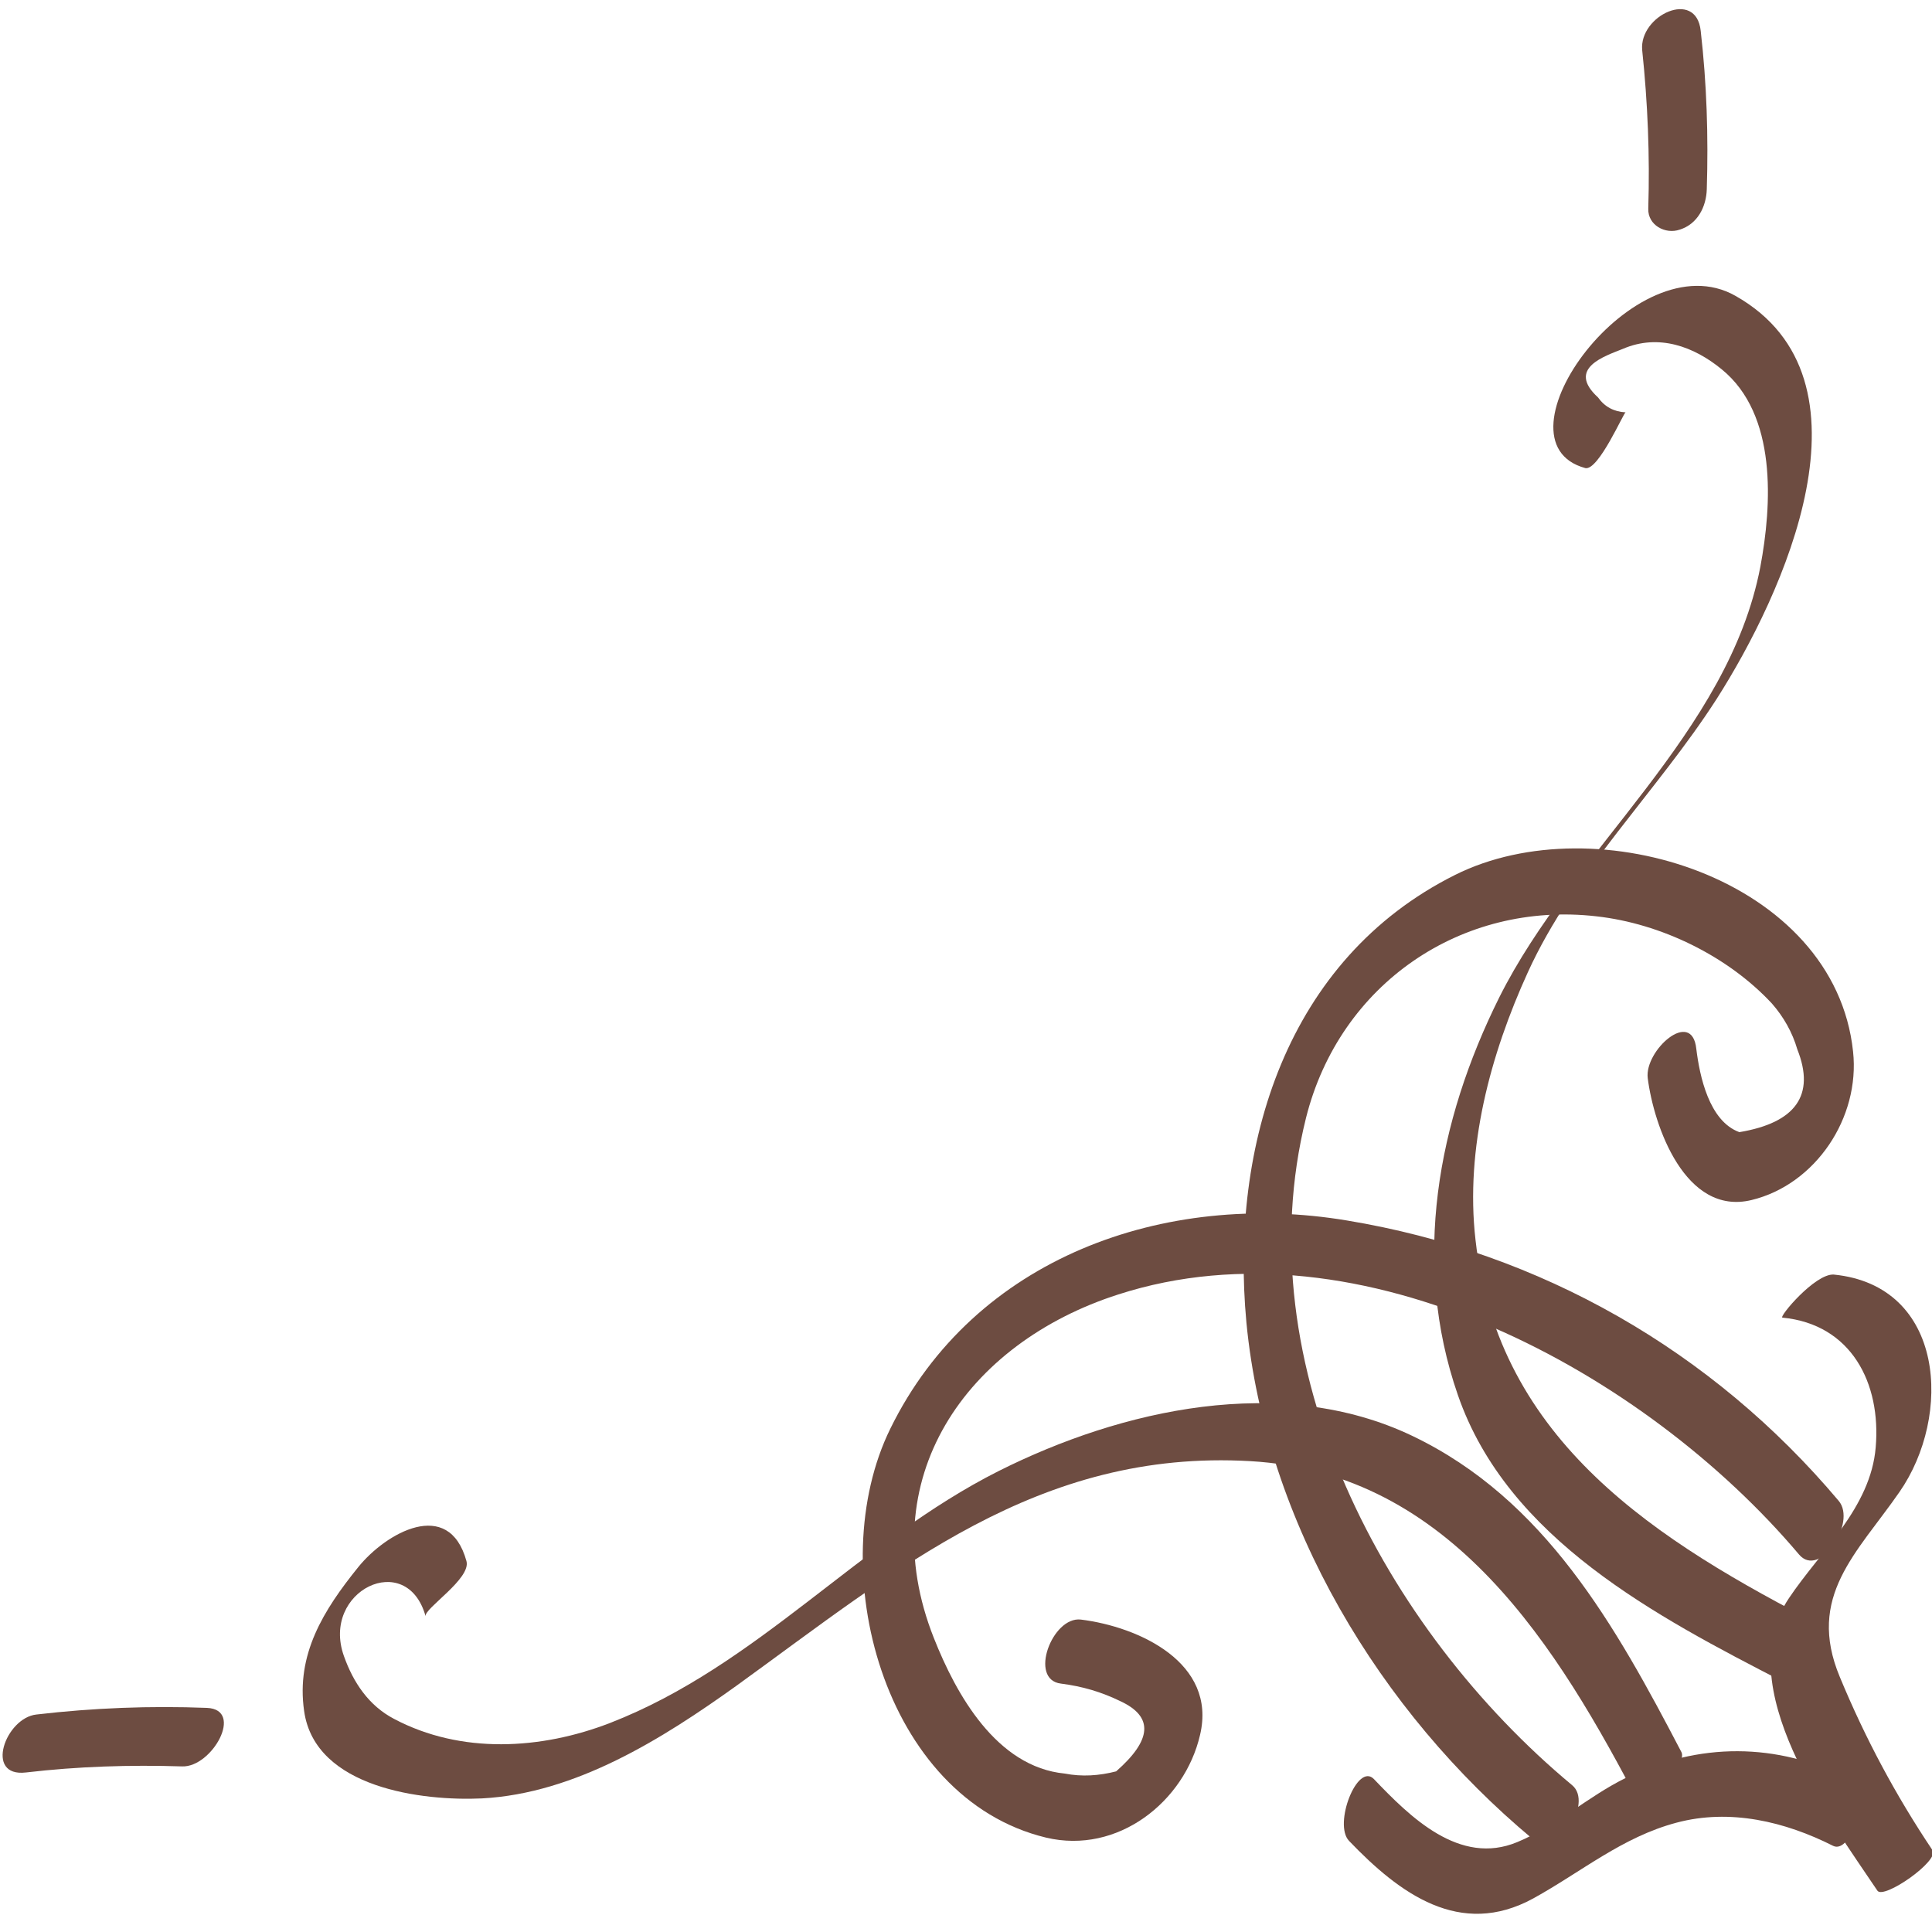 <?xml version="1.0" encoding="utf-8"?>
<!-- Generator: Adobe Illustrator 22.0.0, SVG Export Plug-In . SVG Version: 6.00 Build 0)  -->
<svg version="1.1" id="Calque_1" xmlns="http://www.w3.org/2000/svg" xmlns:xlink="http://www.w3.org/1999/xlink" x="0px" y="0px"
	 viewBox="0 0 350 350" style="enable-background:new 0 0 350 350;" xml:space="preserve">
<style type="text/css">
	.st0{fill:#6D4C41;}
</style>
<g>
	<g>
		<path class="st0" d="M294.5,74.7c-2.1-0.1-3.8-1-5-2.7c-5.8-5.3,1.3-7.5,4.5-8.8c6.5-2.8,12.9-0.4,17.9,3.7
			c10.1,8.2,9.1,24.6,7,35.8c-5.8,30.2-33.9,51.2-47.3,78c-11.2,22.5-15.9,47.8-7.5,72c9,26.1,36.1,40.2,59,52
			c1.6,0.8,7.8-9.7,7.3-10c-30.2-15.5-59-33.5-63.1-70.1c-1.9-16.6,2.7-33.6,9.5-48.5c8.3-18.2,23.4-32.7,34.2-49.5
			c12-18.8,30.1-57.9,3.4-73c-18.1-10.3-44.9,26.4-27.2,31.2C289.6,85.3,294.2,74.6,294.5,74.7L294.5,74.7z"/>
	</g>
	<g>
		<path class="st0" d="M298.5,195.3c1.1,8.7,6.8,25,18.8,22.1c11.6-2.8,19.7-14.9,18.4-26.9c-3.3-31.3-46.5-44.8-72.1-32
			c-30.6,15.3-40.8,49-37.8,81.1c3.5,36.3,24.2,70.5,51.8,93.5c4.6,3.9,11.1-6.5,7.2-9.7c-33.9-28.2-59.4-76-48.2-120.9
			c6.1-24.3,28.2-39.3,52.6-36.5c11.7,1.3,23.8,7.2,31.8,15.8c2.1,2.4,3.7,5.2,4.6,8.3c3.3,8.3-0.3,13.3-10.5,15
			c-5.5-2-7.2-10.2-7.8-15.1C306.5,182.6,297.9,190.3,298.5,195.3L298.5,195.3z"/>
	</g>
	<g>
		<path class="st0" d="M84.5,282.8c-3.2-11.6-14.6-5.1-19.6,1.1c-6.3,7.8-11.3,15.8-9.8,26.1c2,14,21.6,16.3,32.2,15.8
			c17-0.9,32.7-10.8,46.1-20.4c29.2-21.1,54.7-42.9,93.1-40.7c36.5,2.1,55.7,33.7,70.8,62.7c-0.3-0.5,8.6-7.5,7.3-10
			c-11.9-22.8-24.7-45.8-48.8-57.3c-23.7-11.3-52.6-4.8-74.9,6.4c-25.2,12.7-43.6,35.2-70.3,45.6c-12.6,4.9-27.1,5.7-39.2-0.7
			c-4.6-2.4-7.4-6.6-9.1-11.4c-4.2-11.8,11.4-19.4,14.8-7.2C76.8,291.4,85.4,286,84.5,282.8L84.5,282.8z"/>
	</g>
	<g>
		<path class="st0" d="M192.2,305c3.9,0.5,7.3,1.5,10.8,3.2c6,2.8,5.7,7-0.8,12.7c-3.1,0.8-6.2,1-9.3,0.4
			c-12.4-1.2-19.7-14.4-23.7-24.5c-11.5-28.9,5.9-53.5,33.4-62.3c44-14.2,95.6,14.3,123.3,47.1c3.8,4.5,10.5-5.8,7.2-9.7
			c-22.9-27.2-54-45-89.1-50.8c-33-5.5-67.5,6.7-82.7,37.7c-12.4,25.2-1.3,67,28.2,74.1c13,3.1,25.1-6.5,27.9-18.6
			c3.1-13.1-11.1-19.6-21.6-20.9C190.6,292.8,186.3,304.3,192.2,305L192.2,305z"/>
	</g>
	<g>
		<path class="st0" d="M322.9,238.7c12.5,1.2,17.9,11.9,16.9,23.5c-0.9,10.9-10,18.8-15.7,27.3c-10.8,16,7.3,40,16,53
			c1.1,1.7,11.3-5.4,10-7.3c-6.7-10-12.2-20.3-16.8-31.4c-6.1-14.6,3.1-22.4,10.8-33.5c9.6-13.8,8.3-37.4-11.9-39.4
			C328.8,230.7,322.2,238.6,322.9,238.7L322.9,238.7z"/>
	</g>
	<g>
		<path class="st0" d="M335.1,322.3c-13.2-6.7-27.4-6.7-40.6-0.2c-6.9,3.4-12.4,8.6-19.6,11.6c-10.5,4.4-19.5-4.6-26-11.4
			c-3-3.1-7.4,8.2-4.5,11.2c9.1,9.5,20.1,17.7,33.4,10.4c8.7-4.8,16.1-11.1,25.9-13.7c9.7-2.6,19.7-0.2,28.4,4.2
			C335.4,336,339.2,324.4,335.1,322.3L335.1,322.3z"/>
	</g>
	<g>
		<path class="st0" d="M297.5,9.1c1,9.5,1.4,19.1,1.1,28.7c-0.1,3,3.1,4.7,5.7,3.8c3.2-1,4.8-4.1,4.9-7.3c0.3-9.6,0-19.1-1.1-28.7
			C307.3-2.1,296.9,2.8,297.5,9.1L297.5,9.1z"/>
	</g>
	<g>
		<path class="st0" d="M37.5,309.4c-10.3-0.4-20.6,0-30.9,1.2C1,311.2-2.9,322,4.7,321.1c9.4-1.1,18.8-1.4,28.3-1.1
			C38.4,320.2,44.3,309.7,37.5,309.4L37.5,309.4z"/>
	</g>
</g>
</svg>
